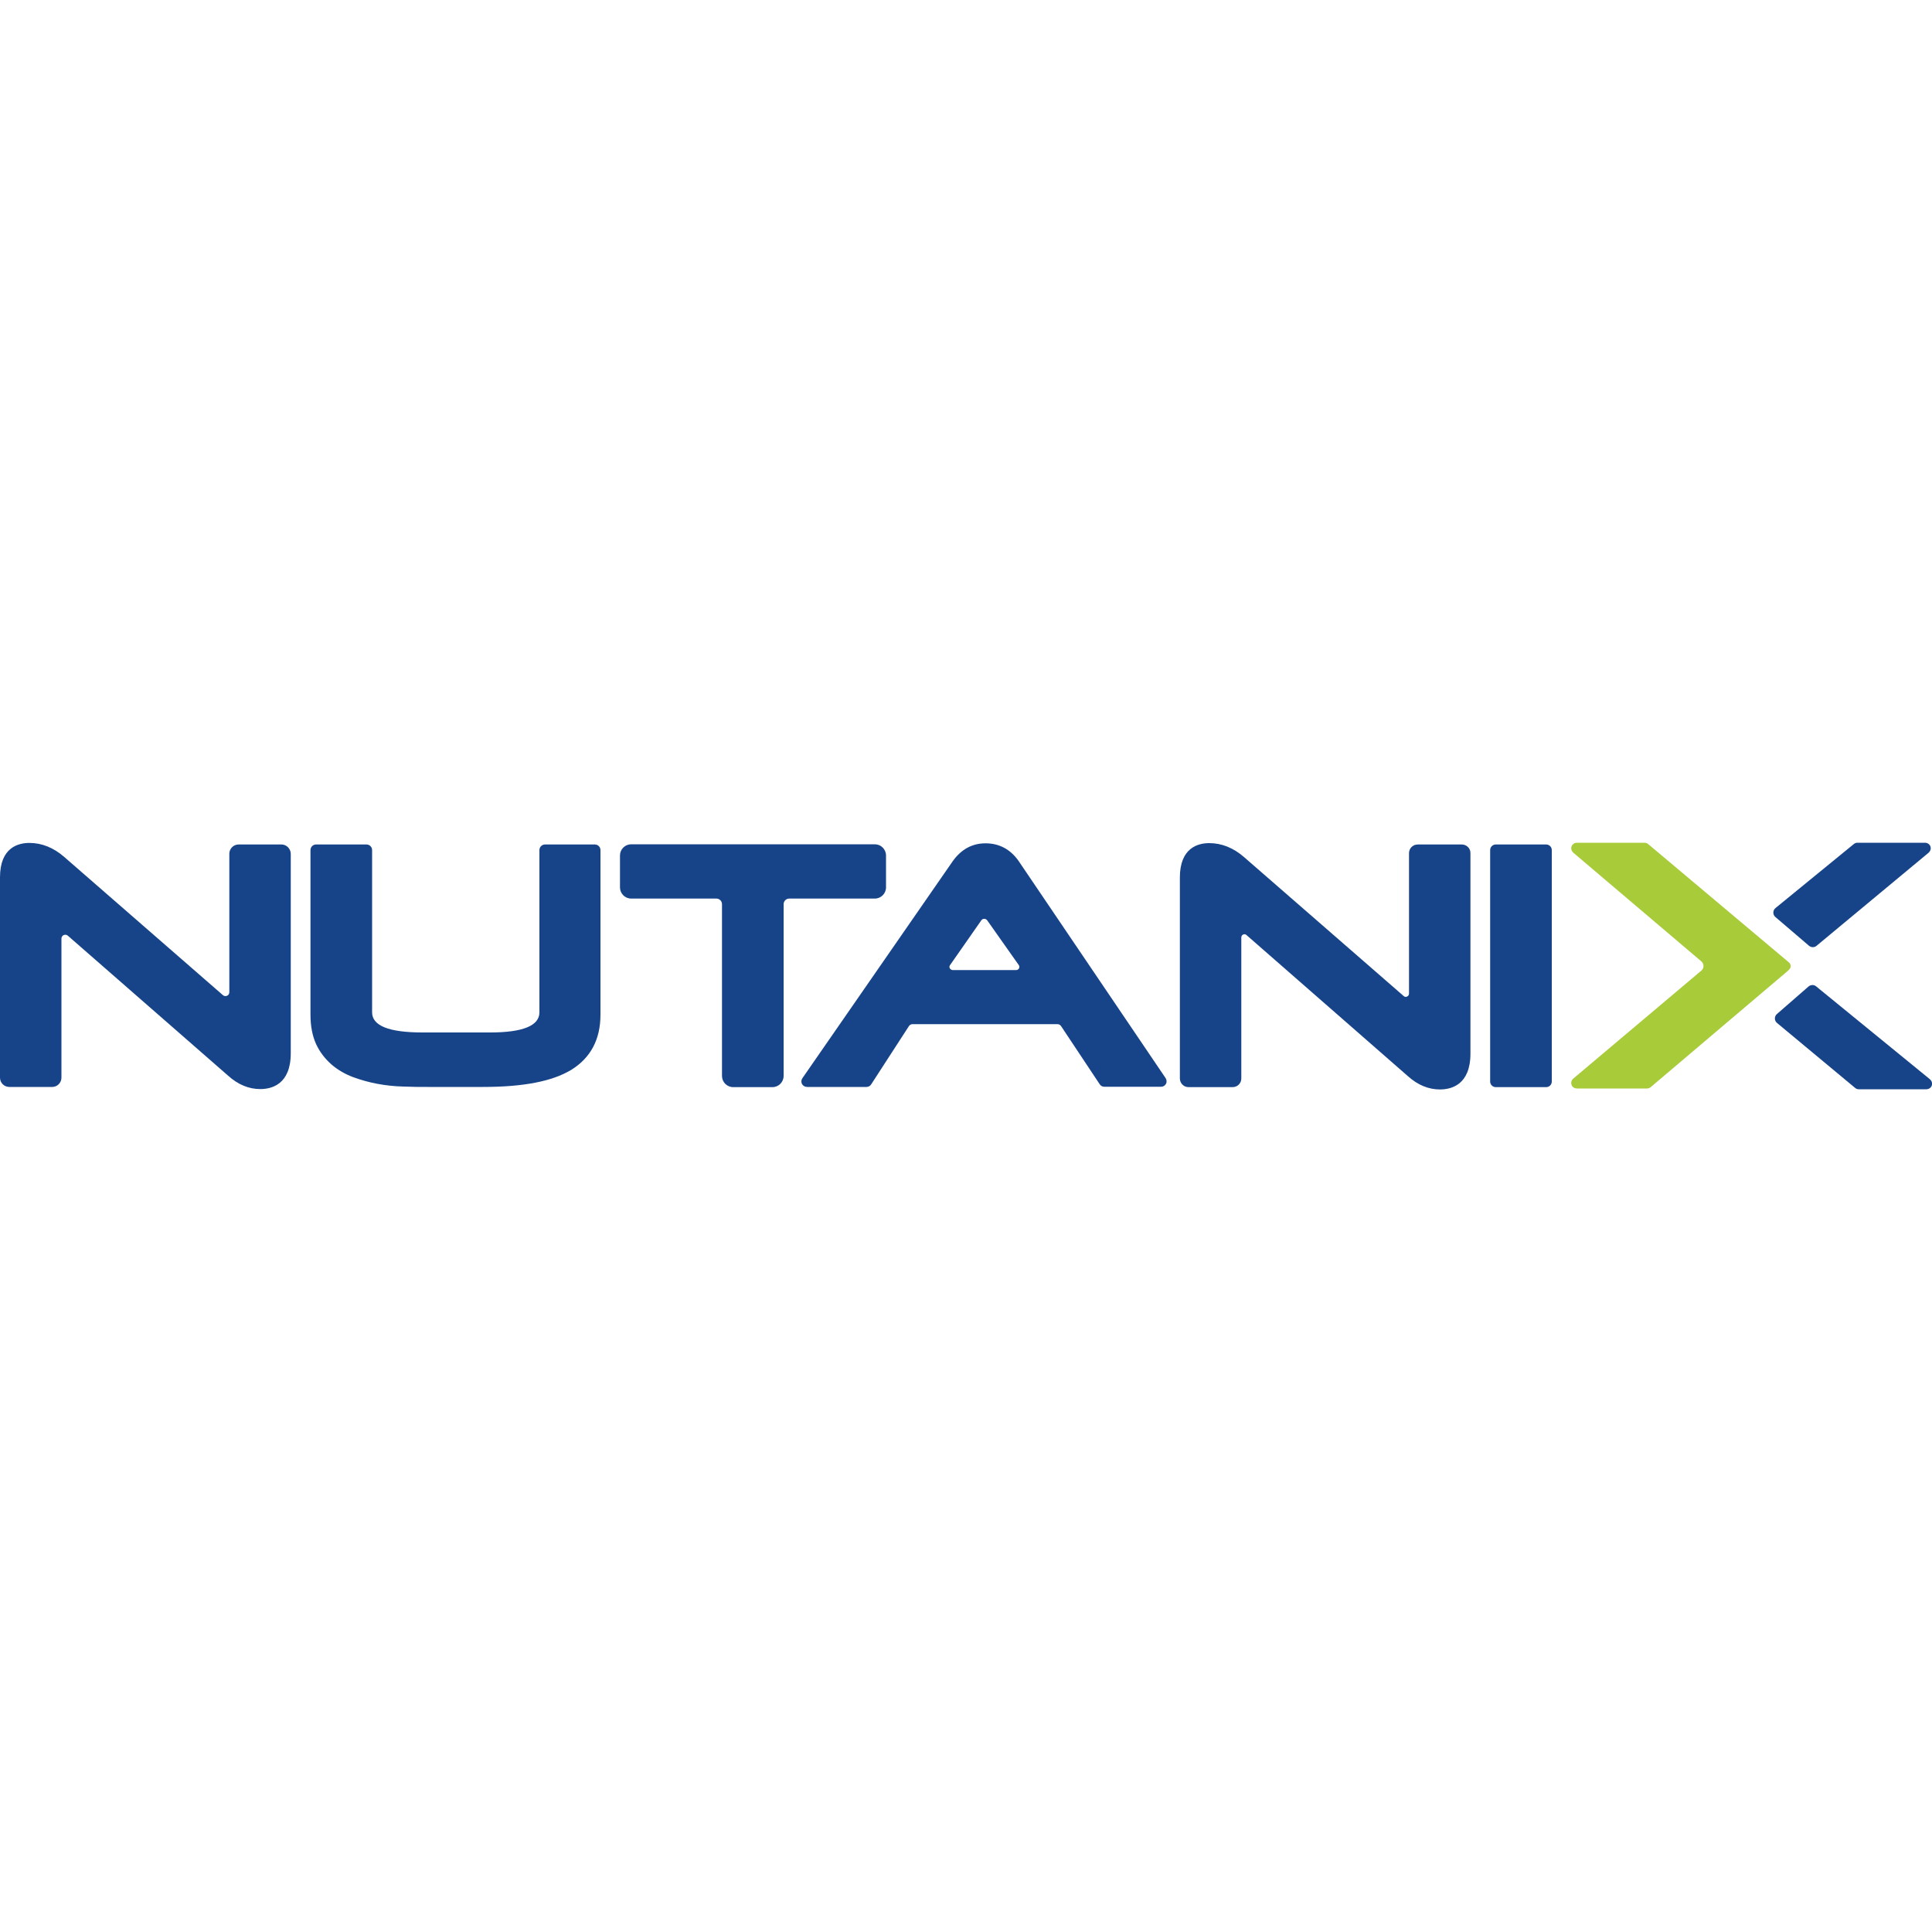 <?xml version="1.0" encoding="utf-8"?>
<!-- Generator: Adobe Illustrator 23.0.1, SVG Export Plug-In . SVG Version: 6.00 Build 0)  -->
<svg version="1.1" id="Layer_1" xmlns="http://www.w3.org/2000/svg" xmlns:xlink="http://www.w3.org/1999/xlink" x="0px" y="0px"
	 viewBox="0 0 1000 1000" style="enable-background:new 0 0 1000 1000;" xml:space="preserve">
<style type="text/css">
	.st0{fill-rule:evenodd;clip-rule:evenodd;fill:#A8CB3A;}
	.st1{fill-rule:evenodd;clip-rule:evenodd;fill:#174489;}
</style>
<g id="Page-1">
	<g id="nutanix-seeklogo.com">
		<path id="Fill-1" class="st0" d="M854.4,562.7c-0.5,0.4-1.2,0.7-1.9,0.7h-36.3c-1.1,0-2.3-0.6-2.7-1.7c-0.5-1.2-0.2-2.6,0.8-3.4
			l66.3-55.9c1.5-1.2,1.5-3.5,0-4.8l-66.2-56.2c-0.8-0.7-1.3-1.7-1.1-2.8c0.2-1.4,1.5-2.4,2.9-2.4h35c0.7,0,1.3,0.2,1.9,0.7
			l72.2,60.7l0.7,0.6c1.1,0.9,1.1,2.7,0.1,3.6l-0.7,0.7L854.4,562.7"/>
		<path id="Fill-2" class="st1" d="M145.7,437.1h-22.2c-2.7,0-4.8,2.2-4.8,4.8v71.7c0,1.7-2,2.6-3.3,1.5l-82.1-71.5
			c-5.6-4.9-11.7-7.3-18.1-7.3c-5.7,0-15.2,2.3-15.2,17.8v103.7c0,2.7,2.2,4.8,4.8,4.8H27c2.7,0,4.8-2.2,4.8-4.8v-72
			c0-1.7,2-2.6,3.3-1.5l83,72.5c5.1,4.6,10.7,6.9,16.6,6.9c5.9,0,15.8-2.4,15.8-18.6V442C150.5,439.3,148.3,437.1,145.7,437.1"/>
		<path id="Fill-3" class="st1" d="M307.9,437.1h-25.8c-1.6,0-2.9,1.3-2.9,2.9v84c0,6.9-8.6,10.4-25.5,10.4h-35.1
			c-17.3,0-26-3.5-26-10.4v-84c0-1.6-1.3-2.9-2.9-2.9h-26.1c-1.6,0-2.9,1.3-2.9,2.9v85.2c0,5.9,1,11,2.9,15.2
			c1.9,4.1,4.6,7.6,7.9,10.5c3.2,2.8,7,5,11.2,6.6c4.1,1.5,8.4,2.7,12.7,3.5c4.3,0.8,8.9,1.3,13.5,1.4c4.5,0.2,8.7,0.2,12.6,0.2H250
			c20.9,0,35.8-2.9,45.6-8.8c10.1-6.2,15.2-15.8,15.2-28.6V440C310.8,438.4,309.5,437.1,307.9,437.1"/>
		<path id="Fill-4" class="st1" d="M458.6,459.3v-16.5c0-3.2-2.6-5.8-5.8-5.8H326.7c-3.2,0-5.8,2.6-5.8,5.8v16.5
			c0,3.2,2.6,5.8,5.8,5.8h44.1c1.6,0,2.9,1.3,2.9,2.9v88.9c0,3.2,2.6,5.8,5.8,5.8h20.3c3.2,0,5.8-2.6,5.8-5.8V468
			c0-1.6,1.3-2.9,2.9-2.9h44.3C456,465.1,458.6,462.5,458.6,459.3"/>
		<path id="Fill-5" class="st1" d="M491.7,499.6l16.2-23.2c0.7-1.1,2.3-1.1,3.1,0l16.3,23.1c0.8,1.1,0,2.6-1.3,2.6h-33
			C491.7,501.9,491,500.6,491.7,499.6z M527.2,445.6c-4.3-6.1-10.1-9.1-17.1-9.1c-6.9,0-12.6,3.1-17,9.3l-77.8,112.3
			c-0.7,1.1-0.7,2.5,0.2,3.5c0.6,0.7,1.5,1,2.4,1h30.6c1,0,1.9-0.5,2.4-1.3l19.5-30.1c0.4-0.7,1.2-1.1,1.9-1.1c0,0,65.1,0,75,0
			c0.8,0,1.5,0.4,1.9,1l20,30.1c0.5,0.8,1.4,1.3,2.4,1.3H601c1.1,0,2-0.6,2.5-1.5c0.5-0.9,0.4-2.1-0.2-3L527.2,445.6L527.2,445.6z"
			/>
		<path id="Fill-6" class="st1" d="M756.6,437.1h-22.8c-2.5,0-4.5,2-4.5,4.5v72.7c0,1.4-1.7,2.2-2.7,1.3L644,443.7
			c-5.6-4.9-11.7-7.3-18.1-7.3c-5.7,0-15.2,2.3-15.2,17.8v104c0,2.5,2,4.5,4.5,4.5H638c2.5,0,4.5-2,4.5-4.5v-73
			c0-1.4,1.7-2.2,2.7-1.2l83.5,73c5.1,4.6,10.7,6.9,16.6,6.9c5.9,0,15.8-2.4,15.8-18.6V441.7C761.2,439.1,759.1,437.1,756.6,437.1"
			/>
		<path id="Fill-7" class="st1" d="M800.3,437.1h-26.1c-1.6,0-2.9,1.3-2.9,2.9v119.8c0,1.6,1.3,2.9,2.9,2.9h26.1
			c1.6,0,2.9-1.3,2.9-2.9V440C803.2,438.4,801.9,437.1,800.3,437.1"/>
		<path id="Fill-8" class="st1" d="M936.3,489.5c1.2,1,2.9,1,4,0l57.9-48.1c0.8-0.7,1.3-1.7,1.1-2.8c-0.2-1.4-1.5-2.4-2.9-2.4h-35
			c-0.7,0-1.3,0.2-1.9,0.7L919,470c-1.5,1.2-1.5,3.5,0,4.7L936.3,489.5"/>
		<path id="Fill-9" class="st1" d="M936.1,510.6c1.2-1,2.9-1,4,0l58.8,48c0.8,0.7,1.3,1.7,1.1,2.8c-0.2,1.4-1.5,2.4-2.9,2.4h-35
			c-0.7,0-1.3-0.2-1.9-0.7l-40.4-33.6c-1.5-1.2-1.5-3.5,0-4.7L936.1,510.6"/>
	</g>
</g>
</svg>

